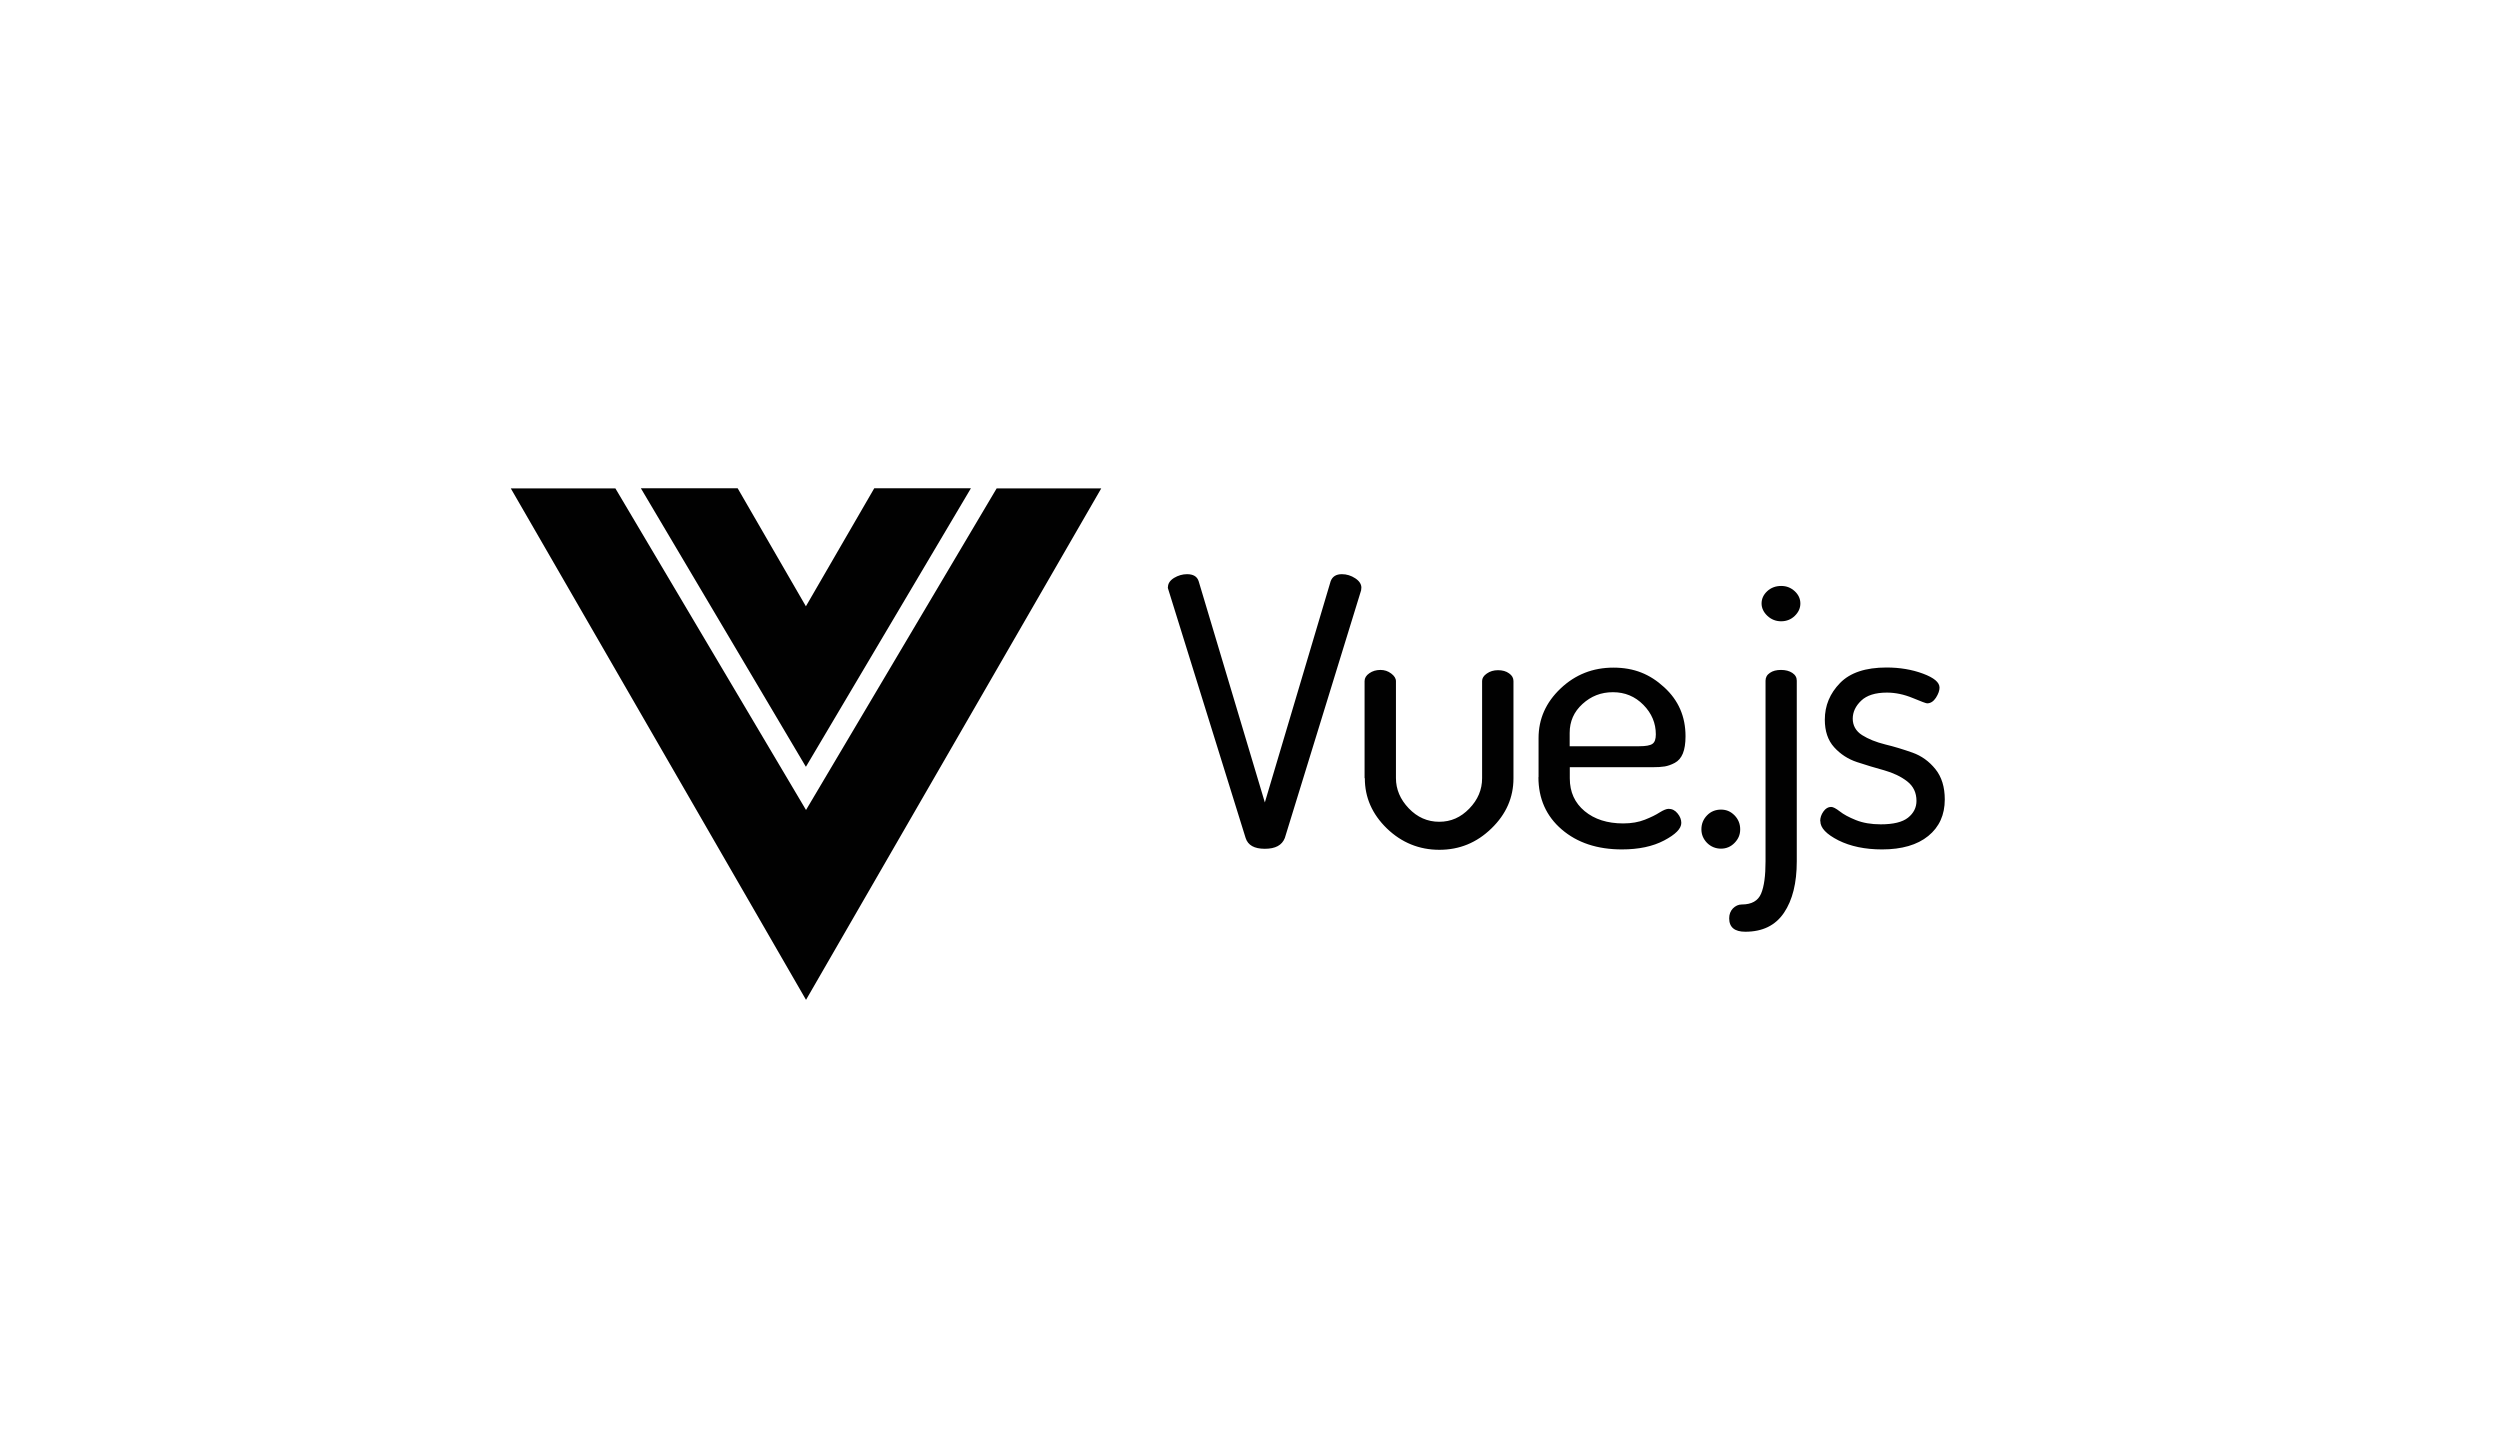 <svg viewBox="0 0 195.28 111.99" xmlns="http://www.w3.org/2000/svg"><defs><style>.c,.d{fill:#010101;}.d{fill-rule:evenodd;}</style></defs><g id="a"><g><path d="M91.23,45.87c0-.29,.16-.53,.48-.73,.32-.19,.66-.29,1.01-.29,.49,0,.79,.18,.91,.55l5.17,17.28,5.14-17.28c.14-.37,.43-.55,.88-.55,.37,0,.72,.11,1.04,.32,.32,.21,.48,.46,.48,.73,0,.02,0,.05-.01,.09s-.01,.08-.01,.12l-5.96,19.35c-.22,.56-.73,.84-1.56,.84s-1.32-.28-1.5-.84l-6.02-19.35c-.04-.12-.06-.19-.06-.23Zm15.36,14.9v-7.57c0-.23,.12-.44,.37-.61,.24-.17,.53-.26,.87-.26,.31,0,.59,.09,.84,.28,.24,.18,.37,.38,.37,.6v7.57c0,.87,.33,1.66,1,2.36,.67,.7,1.46,1.05,2.38,1.05s1.68-.34,2.35-1.03c.67-.69,1-1.48,1-2.37v-7.6c0-.21,.12-.41,.37-.58,.24-.17,.53-.26,.87-.26,.35,0,.64,.08,.87,.25,.23,.16,.34,.36,.34,.6v7.6c0,1.49-.57,2.8-1.72,3.91-1.15,1.12-2.5,1.67-4.07,1.67s-2.95-.56-4.1-1.67c-1.15-1.12-1.72-2.42-1.72-3.91Zm13.59-.06v-3.06c0-1.49,.57-2.78,1.72-3.87,1.15-1.09,2.52-1.63,4.13-1.63s2.85,.51,3.96,1.53c1.12,1.02,1.67,2.29,1.67,3.83,0,.56-.07,1.01-.21,1.35-.14,.34-.35,.58-.63,.73-.28,.15-.55,.24-.79,.28-.24,.04-.57,.06-.98,.06h-6.43v.87c0,1.07,.39,1.92,1.16,2.56,.77,.64,1.78,.96,3.01,.96,.65,0,1.21-.1,1.69-.29,.48-.19,.87-.38,1.16-.57,.29-.18,.53-.28,.7-.28,.27,0,.51,.12,.7,.36,.2,.24,.29,.49,.29,.74,0,.45-.45,.9-1.34,1.37-.89,.47-1.99,.7-3.3,.7-1.92,0-3.49-.52-4.7-1.56-1.21-1.04-1.82-2.4-1.82-4.09Zm2.44-2.42h5.43c.51,0,.85-.06,1.03-.19,.18-.13,.26-.37,.26-.74,0-.87-.32-1.64-.97-2.3-.65-.66-1.44-.99-2.38-.99s-1.71,.31-2.38,.92c-.67,.61-1,1.36-1,2.26v1.05Zm10.28,6.49c0-.43,.15-.79,.44-1.09,.29-.3,.66-.45,1.09-.45s.76,.15,1.06,.45c.29,.3,.44,.66,.44,1.09s-.15,.76-.44,1.06c-.29,.3-.65,.45-1.06,.45s-.79-.15-1.09-.45c-.29-.3-.44-.65-.44-1.06Zm2.17,6.95c0-.31,.1-.57,.29-.77,.2-.2,.43-.31,.7-.31,.76,0,1.26-.28,1.5-.84,.24-.56,.35-1.41,.35-2.53v-14.11c0-.25,.11-.46,.34-.61,.23-.16,.51-.23,.87-.23s.65,.08,.88,.23c.24,.16,.35,.36,.35,.61v14.11c0,1.69-.33,3.03-1,4.02-.67,.99-1.67,1.48-3.02,1.48-.84,0-1.26-.35-1.26-1.05Zm2.53-24.59c0-.37,.15-.69,.44-.96,.29-.27,.66-.41,1.09-.41s.76,.14,1.06,.41c.29,.27,.44,.59,.44,.96s-.15,.69-.44,.97c-.29,.28-.65,.42-1.06,.42s-.77-.14-1.07-.42c-.3-.28-.46-.61-.46-.97Zm4.58,16.99c0-.25,.08-.5,.25-.74,.17-.24,.37-.36,.6-.36,.16,0,.38,.12,.68,.35,.29,.23,.71,.46,1.26,.68,.55,.22,1.19,.33,1.94,.33,.98,0,1.69-.17,2.13-.52,.44-.35,.66-.79,.66-1.31,0-.64-.24-1.15-.73-1.53-.49-.38-1.09-.66-1.79-.86-.71-.19-1.41-.41-2.12-.64-.7-.23-1.3-.62-1.79-1.16-.49-.54-.73-1.26-.73-2.15,0-1.11,.4-2.06,1.19-2.87,.79-.81,2-1.21,3.63-1.21,1.04,0,1.99,.16,2.85,.48,.86,.32,1.29,.68,1.29,1.09,0,.23-.09,.49-.28,.79-.19,.29-.42,.44-.69,.44-.08,0-.46-.14-1.13-.42-.68-.28-1.35-.42-2.01-.42-.9,0-1.57,.21-2.01,.63-.44,.42-.66,.89-.66,1.41s.24,.97,.73,1.28c.49,.31,1.09,.55,1.81,.73,.71,.17,1.42,.39,2.13,.64,.7,.25,1.3,.68,1.79,1.29s.73,1.4,.73,2.37c0,1.2-.43,2.15-1.29,2.85-.86,.7-2.07,1.05-3.61,1.05-1.33,0-2.47-.24-3.41-.71-.94-.48-1.41-.97-1.41-1.5Z" class="d"></path><path d="M62.96,59.88l12.88-21.74h-7.55l-5.34,9.22h0l-5.33-9.22h-7.56l12.88,21.74Z" class="c"></path><path d="M77.85,38.15l-14.89,25.12-14.89-25.12h-8.17l23.06,39.95,23.06-39.95h-8.17Z" class="c"></path></g></g><g id="b"></g></svg>